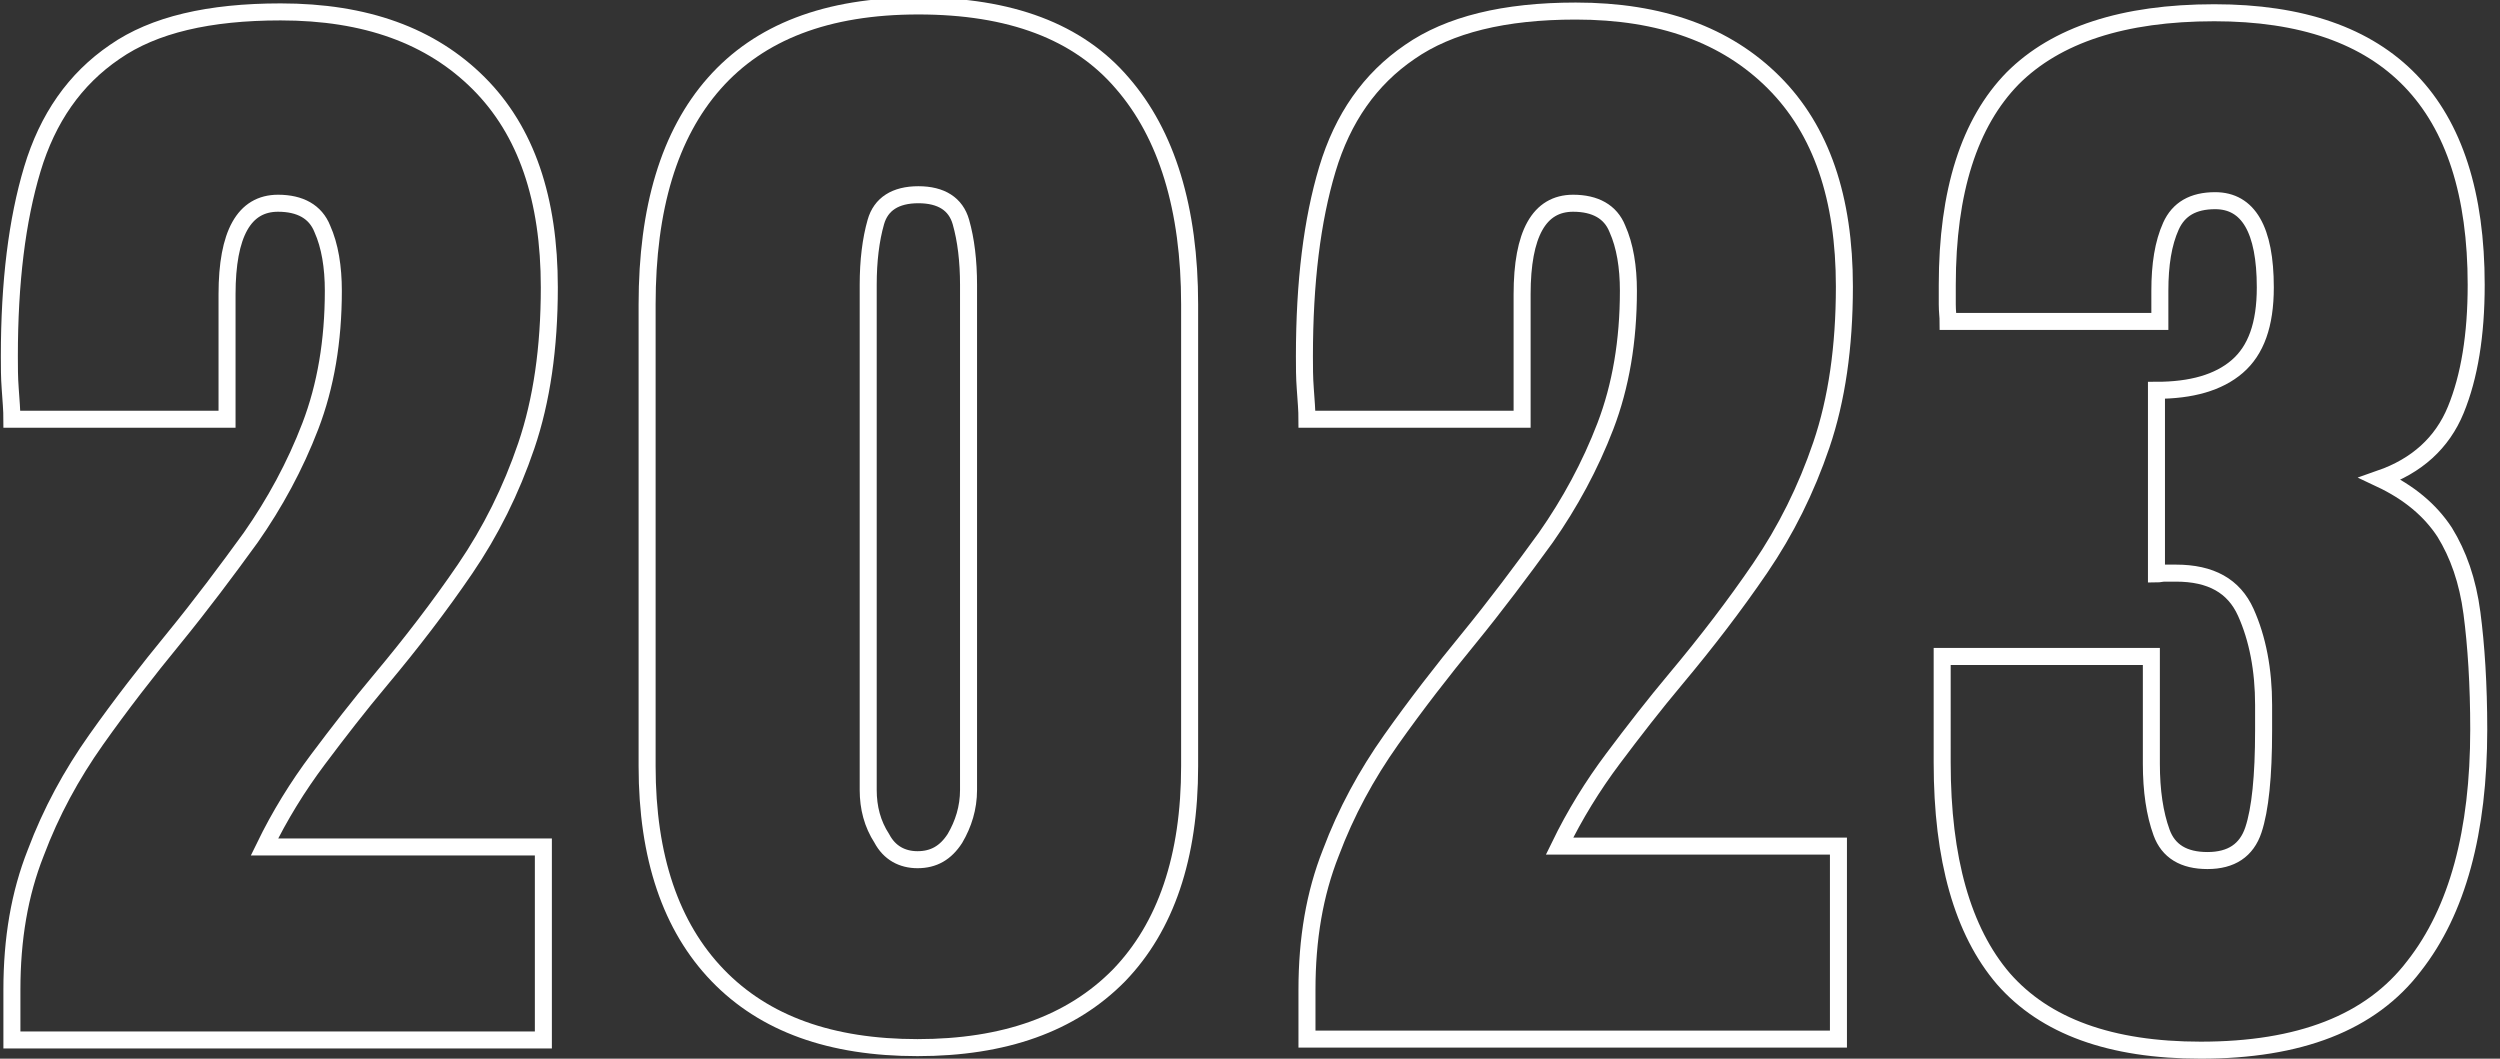 <?xml version="1.0" encoding="utf-8"?>
<!-- Generator: Adobe Illustrator 27.5.0, SVG Export Plug-In . SVG Version: 6.00 Build 0)  -->
<svg version="1.1" id="Layer_1" xmlns="http://www.w3.org/2000/svg" xmlns:xlink="http://www.w3.org/1999/xlink" x="0px" y="0px"
	 viewBox="0 0 294 124.5" style="enable-background:new 0 0 294 124.5;" xml:space="preserve">
<rect x="0" y="0" width="294" height="124.5" fill="#333333" stroke="none"/>
<style type="text/css">
	.st0{fill:none;stroke:#FFFFFF;stroke-width:2.001;stroke-miterlimit:10;}
</style>
<g>
	<g>
		<path class="st0" d="M1.4,122.1v-5.7c0-6,0.9-11.3,2.8-16.1C6,95.5,8.4,91.1,11.3,87c2.9-4.1,6-8.1,9.2-12c3.1-3.8,6.1-7.8,9-11.8
			c2.8-4,5.2-8.4,7-13.1c1.8-4.7,2.7-10,2.7-15.9c0-2.8-0.4-5.3-1.3-7.3c-0.8-2-2.6-3-5.2-3c-4,0-6,3.6-6,10.7v14.7H1.4
			c0-1-0.1-2.2-0.2-3.6c-0.1-1.3-0.1-2.6-0.1-3.8c0-8.7,0.9-16,2.7-22c1.8-6,5-10.6,9.7-13.8C18.1,2.9,24.6,1.4,33,1.4
			c10,0,17.7,2.8,23.3,8.4s8.3,13.6,8.3,24c0,7.1-0.9,13.3-2.7,18.6c-1.8,5.3-4.2,10.1-7.2,14.5c-3,4.4-6.3,8.7-9.9,13
			c-2.6,3.1-5,6.2-7.4,9.4c-2.4,3.2-4.5,6.6-6.3,10.3h32.8v22.7H1.4z"/>
		<path class="st0" d="M107.9,123.2c-10.2,0-18-2.8-23.5-8.5c-5.5-5.7-8.3-13.9-8.3-24.6V35.8c0-11.3,2.6-20,7.9-26
			c5.3-6,13.2-9.1,24-9.1c10.8,0,18.8,3,24,9.1c5.2,6,7.9,14.7,7.9,26v54.3c0,10.7-2.8,18.9-8.3,24.6
			C126,120.4,118.1,123.2,107.9,123.2z M107.9,101.1c1.9,0,3.3-0.8,4.4-2.5c1-1.7,1.6-3.6,1.6-5.7V33.5c0-2.8-0.3-5.3-0.9-7.4
			s-2.3-3.2-5-3.2s-4.4,1.1-5,3.2s-0.9,4.6-0.9,7.4v59.4c0,2.1,0.5,4,1.6,5.7C104.6,100.3,106.1,101.1,107.9,101.1z"/>
		<path class="st0" d="M153.7,122.1v-5.7c0-6,0.9-11.3,2.8-16.1c1.8-4.8,4.2-9.2,7.1-13.3c2.9-4.1,6-8.1,9.2-12
			c3.1-3.8,6.1-7.8,9-11.8c2.8-4,5.2-8.4,7-13.1c1.8-4.7,2.7-10,2.7-15.9c0-2.8-0.4-5.3-1.3-7.3c-0.8-2-2.6-3-5.2-3
			c-4,0-6,3.6-6,10.7v14.7h-25.3c0-1-0.1-2.2-0.2-3.6c-0.1-1.3-0.1-2.6-0.1-3.8c0-8.7,0.9-16,2.7-22c1.8-6,5-10.6,9.7-13.8
			c4.6-3.2,11.1-4.8,19.5-4.8c10,0,17.7,2.8,23.3,8.4s8.3,13.6,8.3,24c0,7.1-0.9,13.3-2.7,18.6c-1.8,5.3-4.2,10.1-7.2,14.5
			c-3,4.4-6.3,8.7-9.9,13c-2.6,3.1-5,6.2-7.4,9.4c-2.4,3.2-4.5,6.6-6.3,10.3h32.8v22.7H153.7z"/>
		<path class="st0" d="M258.8,123.5c-10.6,0-18.3-2.8-23.2-8.4c-4.8-5.6-7.2-14.1-7.2-25.4V77.2H253v12.6c0,3.2,0.4,5.9,1.2,8.1
			c0.8,2.2,2.6,3.3,5.4,3.3c2.8,0,4.6-1.2,5.4-3.6c0.8-2.4,1.2-6.3,1.2-11.7v-3c0-4.1-0.7-7.8-2.1-10.9c-1.4-3.1-4.1-4.6-8.2-4.6
			c-0.5,0-0.9,0-1.3,0c-0.4,0-0.7,0.1-1,0.1V45.9c4.1,0,7.3-0.9,9.5-2.8s3.3-4.9,3.3-9.3c0-6.8-2-10.2-5.9-10.2c-2.6,0-4.3,1-5.2,3
			s-1.3,4.5-1.3,7.6v3.6h-24.9c0-0.5-0.1-1.2-0.1-2c0-0.8,0-1.5,0-2.3c0-11,2.6-19.1,7.7-24.3c5.1-5.1,13-7.7,23.7-7.7
			c20.5,0,30.8,10.7,30.8,32c0,5.9-0.8,10.8-2.4,14.7c-1.6,3.9-4.6,6.6-8.9,8.1c3.4,1.6,5.9,3.7,7.6,6.3c1.6,2.6,2.7,5.7,3.2,9.5
			c0.5,3.8,0.8,8.4,0.8,13.7c0,12-2.5,21.3-7.6,27.8C278.8,120.3,270.4,123.5,258.8,123.5z"/>
	</g>
</g>
</svg>
